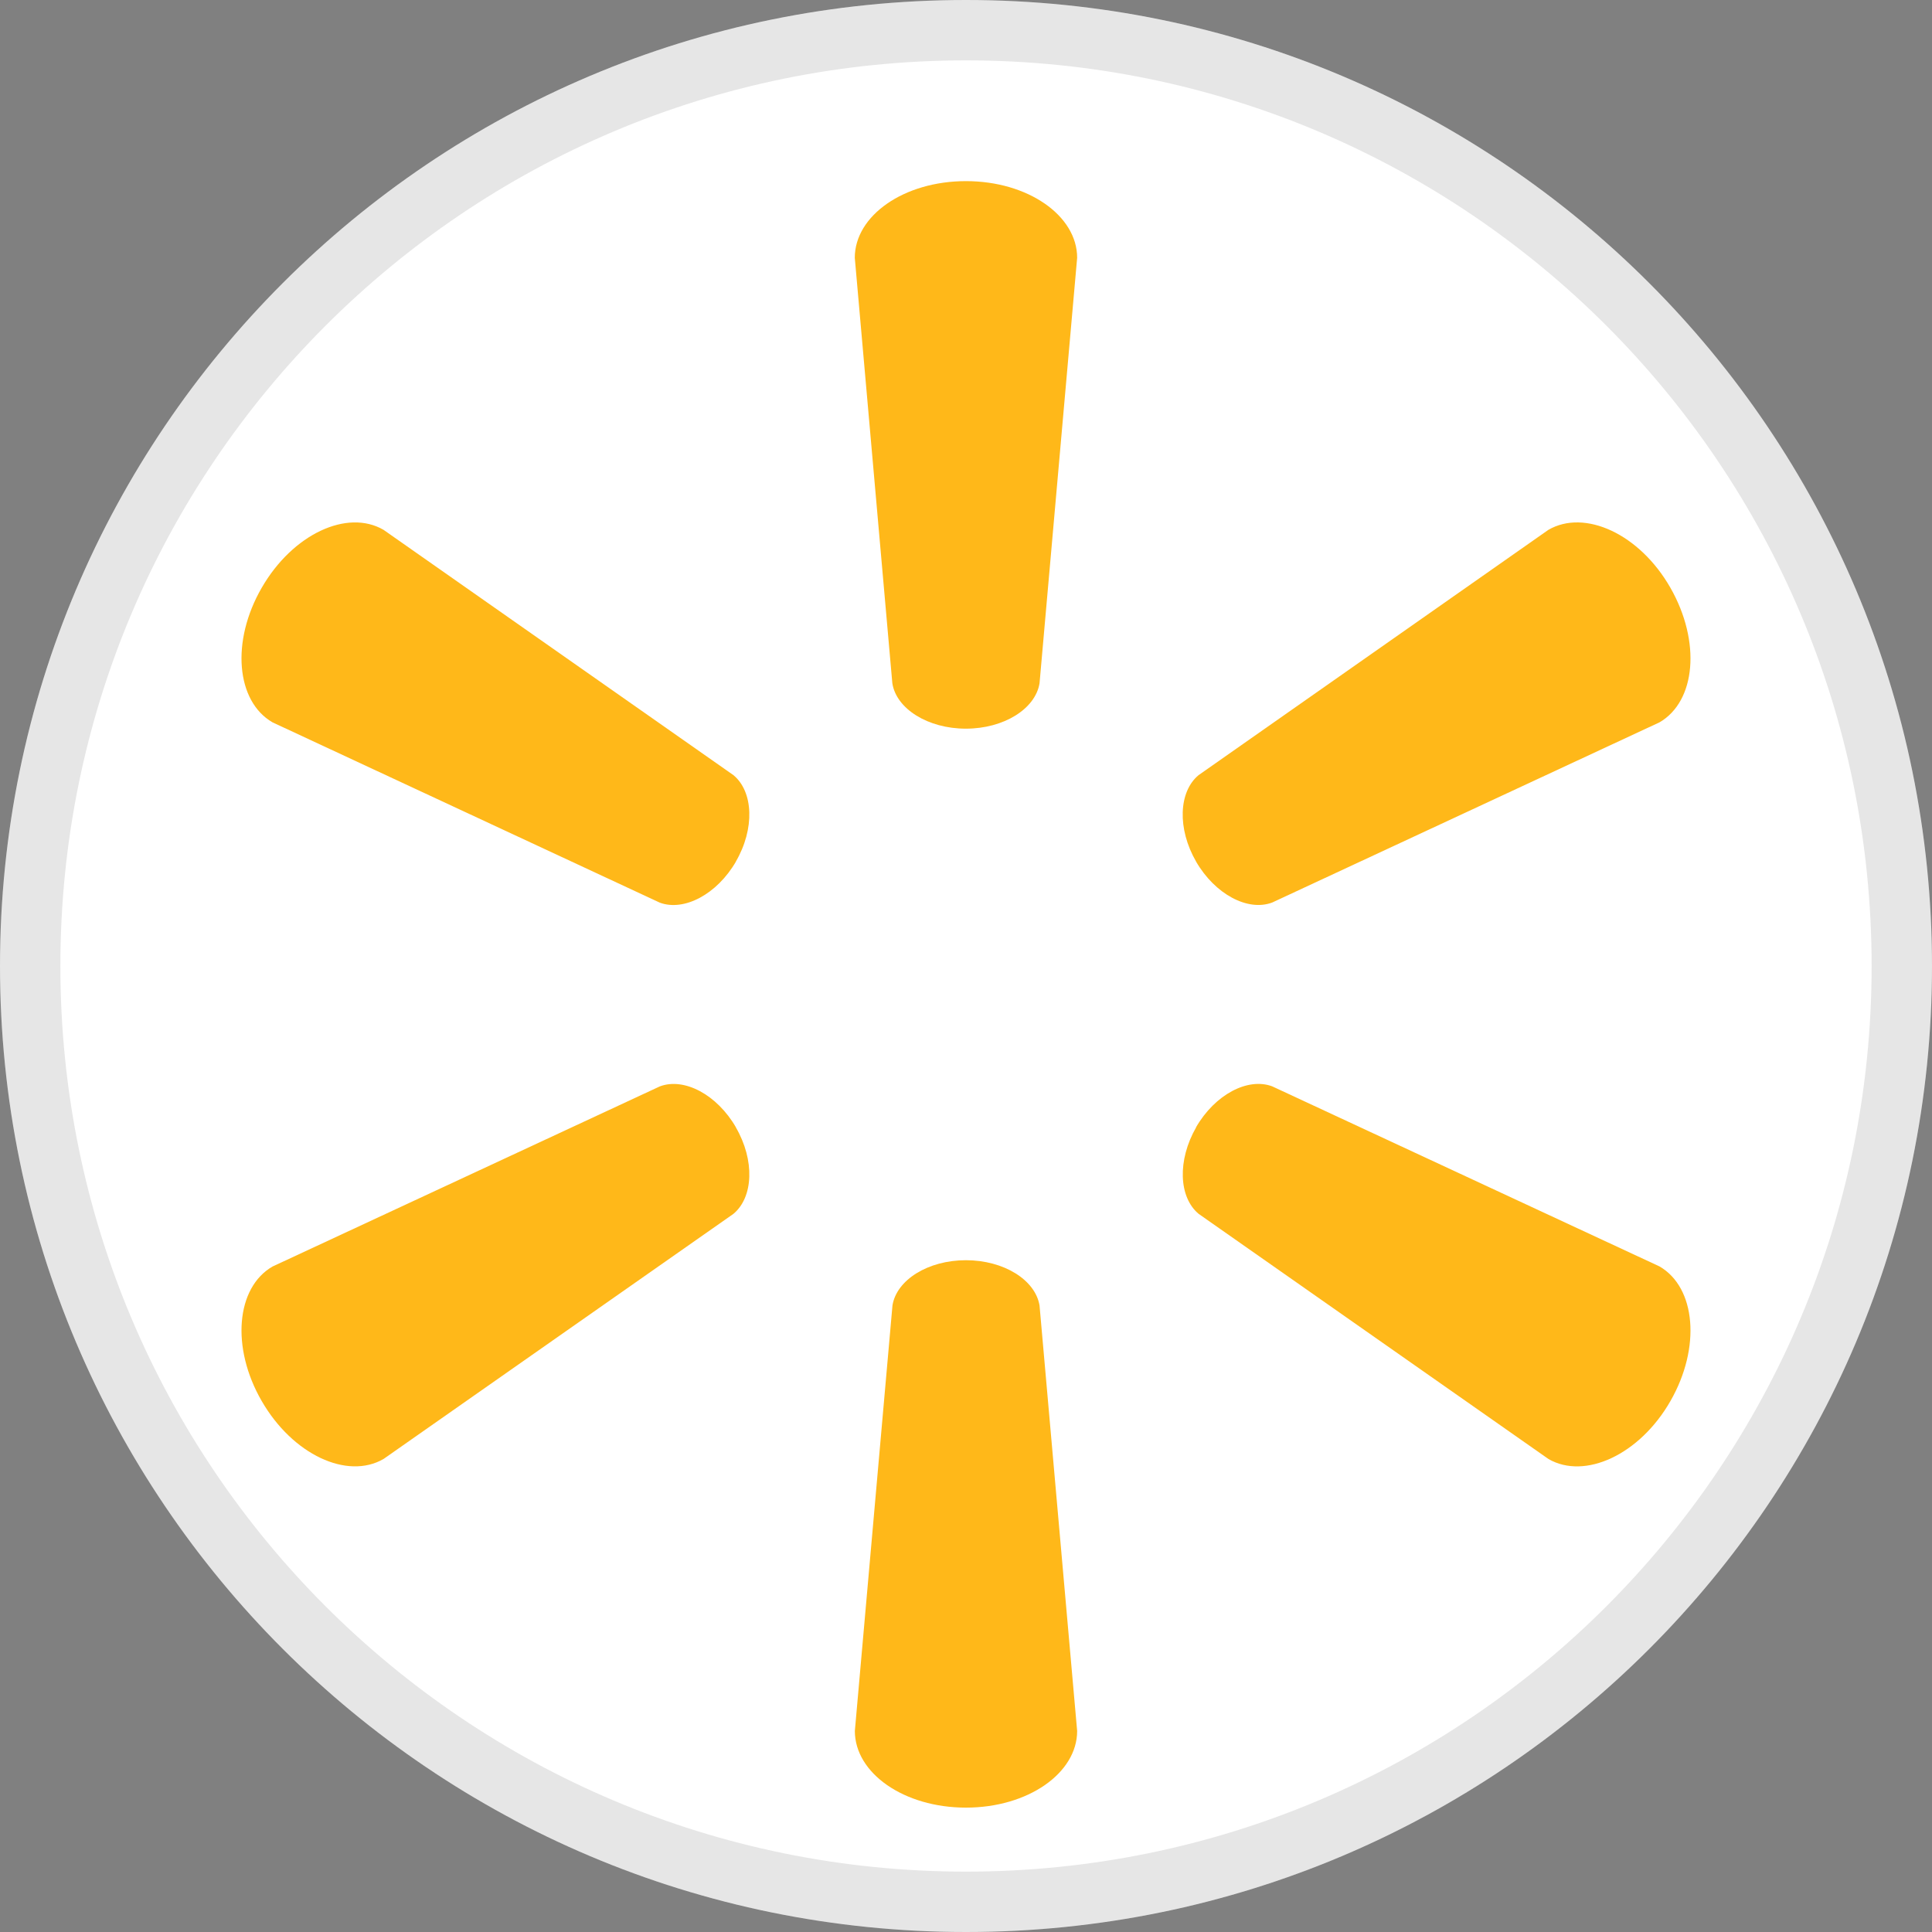<svg width="32" height="32" viewBox="0 0 32 32" fill="none" xmlns="http://www.w3.org/2000/svg">
<rect x="0" y="0" width="32" height="32" fill="#808080" stroke="none"/>
<path d="M16 32C24.837 32 32 24.837 32 16C32 7.163 24.837 0 16 0C7.163 0 0 7.163 0 16C0 24.837 7.163 32 16 32Z" fill="white"/>
<path d="M31.5 16C31.5 24.56 24.56 31.5 16 31.5C7.44 31.5 0.5 24.56 0.5 16C0.5 7.44 7.44 0.5 16 0.5C24.56 0.5 31.5 7.44 31.5 16Z" stroke="black" stroke-opacity="0.1"/>
<path d="M15.997 12.069C16.628 12.069 17.148 11.741 17.218 11.318L17.841 4.27C17.841 3.571 17.026 3 15.999 3C14.972 3 14.158 3.571 14.158 4.27L14.78 11.318C14.847 11.741 15.369 12.069 15.998 12.069L15.997 12.069Z" fill="#FFB819"/>
<path d="M12.187 14.272C12.505 13.726 12.479 13.111 12.147 12.838L6.353 8.776C5.751 8.426 4.847 8.847 4.335 9.735C3.822 10.622 3.911 11.615 4.513 11.964L10.929 14.951C11.33 15.099 11.875 14.814 12.191 14.268L12.187 14.272Z" fill="#FFB819"/>
<path d="M19.809 14.268C20.125 14.814 20.669 15.1 21.071 14.949L27.487 11.964C28.088 11.615 28.177 10.628 27.667 9.735C27.157 8.842 26.247 8.427 25.646 8.776L19.852 12.839C19.522 13.112 19.496 13.726 19.812 14.272L19.809 14.268Z" fill="#FFB819"/>
<path d="M15.997 20.873C16.628 20.873 17.148 21.2 17.218 21.623L17.841 28.67C17.841 29.369 17.026 29.94 15.999 29.94C14.972 29.94 14.159 29.369 14.159 28.67L14.782 21.623C14.849 21.2 15.37 20.873 15.999 20.873H15.997Z" fill="#FFB819"/>
<path d="M19.809 18.673C20.125 18.126 20.669 17.843 21.071 17.993L27.487 20.976C28.088 21.325 28.177 22.318 27.667 23.207C27.157 24.097 26.248 24.513 25.648 24.166L19.853 20.105C19.523 19.83 19.498 19.217 19.813 18.67L19.809 18.673Z" fill="#FFB819"/>
<path d="M12.187 18.671C12.505 19.217 12.479 19.831 12.147 20.106L6.353 24.165C5.751 24.514 4.847 24.093 4.335 23.206C3.822 22.319 3.911 21.326 4.513 20.978L10.929 17.994C11.33 17.843 11.875 18.127 12.191 18.675L12.187 18.671Z" fill="#FFB819"/>
</svg>
